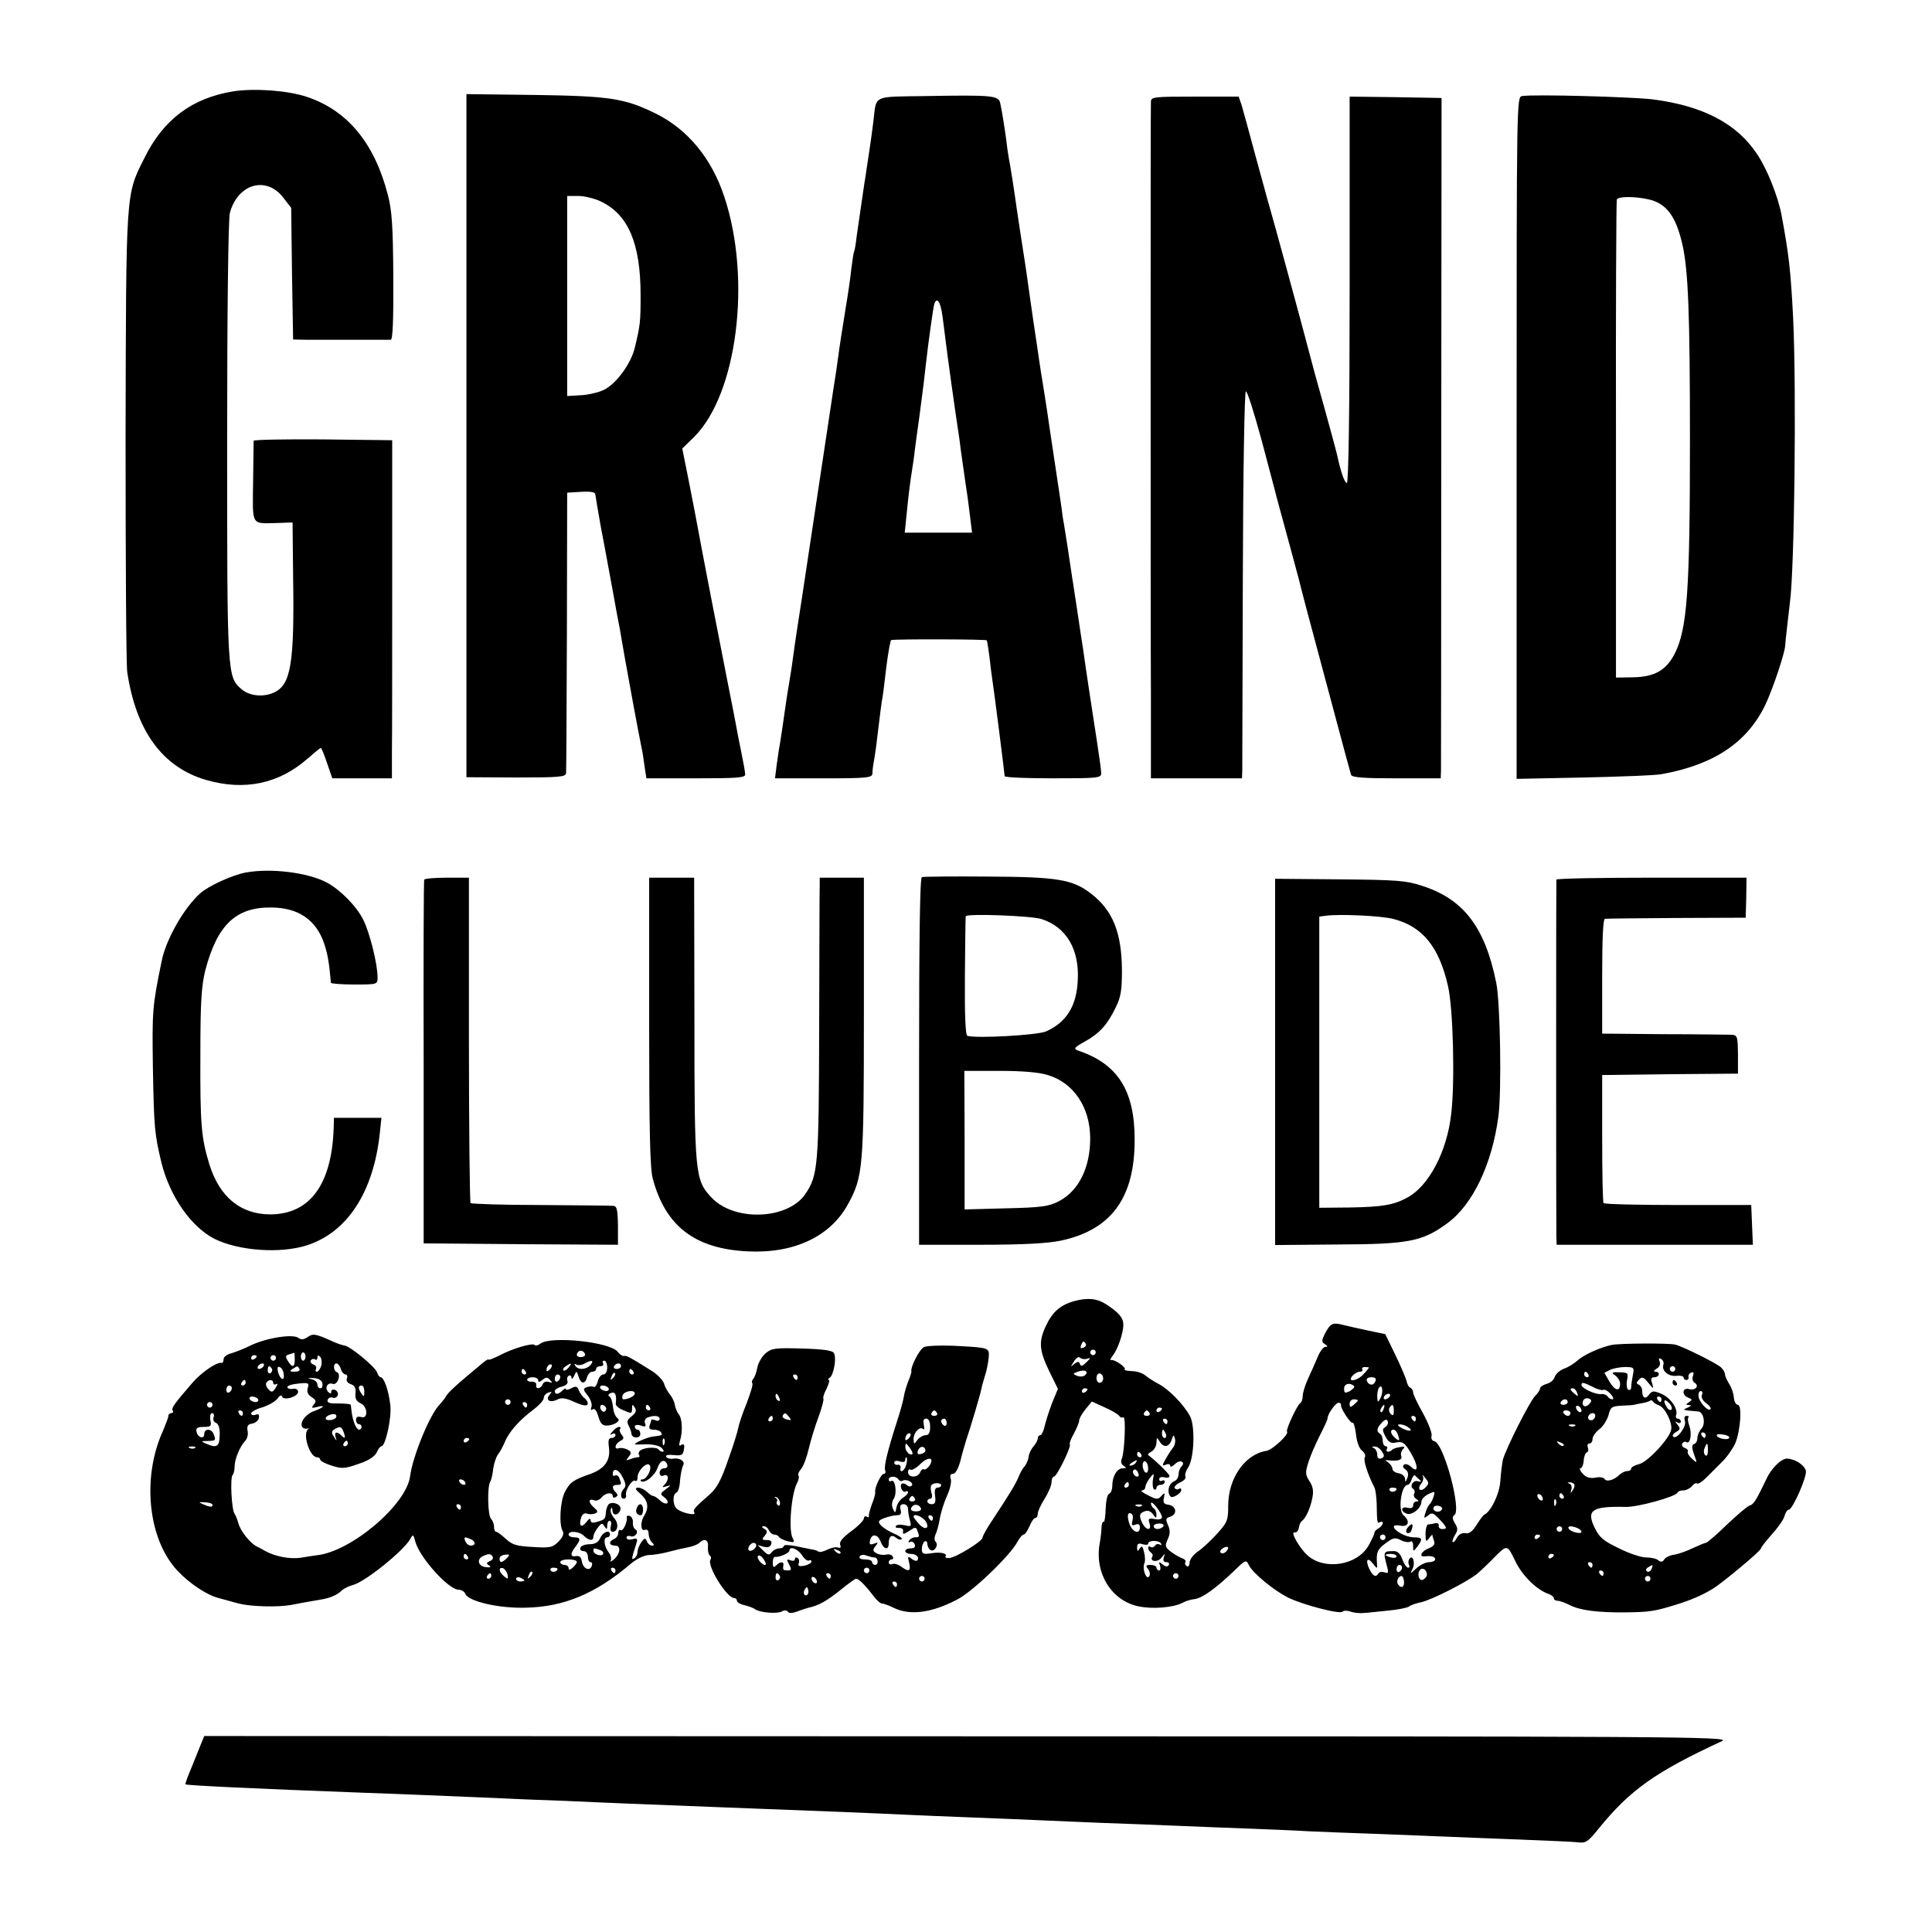 <?xml version="1.0" standalone="no"?>
<!DOCTYPE svg PUBLIC "-//W3C//DTD SVG 20010904//EN"
 "http://www.w3.org/TR/2001/REC-SVG-20010904/DTD/svg10.dtd">
<svg version="1.0" xmlns="http://www.w3.org/2000/svg"
 width="700pt" height="700pt" viewBox="0 0 700 700"
 preserveAspectRatio="xMidYMid meet">
<g transform="translate(0,700) scale(0.1,-0.1)"
fill="#000000" stroke="none">
<path d="M845 6669 c-148 -24 -253 -101 -322 -242 -68 -135 -66 -115 -68
-1007 0 -443 2 -827 6 -855 32 -214 128 -345 286 -391 139 -40 263 -14 367 77
24 21 46 39 48 39 3 0 13 -25 23 -55 l19 -55 108 0 108 0 0 98 c1 53 1 329 1
612 l0 515 -250 3 c-138 1 -251 -1 -252 -5 0 -5 -1 -72 -2 -150 -2 -160 -8
-150 85 -148 l58 2 2 -196 c5 -315 -8 -392 -69 -420 -39 -18 -89 -13 -118 12
-52 45 -52 49 -52 902 0 467 4 804 10 824 29 106 133 135 194 54 l28 -36 3
-239 4 -238 46 -1 c58 0 293 0 308 0 7 1 10 73 9 229 -1 182 -5 241 -20 297
-48 186 -146 305 -293 354 -68 23 -188 32 -267 20z"/>
<path d="M1690 5421 l0 -1237 180 -1 c158 0 180 2 181 16 1 9 2 241 3 516 l1
500 51 3 c36 2 51 -1 51 -10 1 -7 10 -62 21 -123 12 -60 30 -162 42 -225 11
-63 23 -126 26 -140 2 -14 11 -63 19 -110 13 -74 46 -252 59 -317 3 -11 8 -42
11 -67 l7 -46 179 0 c149 0 179 2 179 14 0 8 -7 46 -15 85 -8 39 -17 85 -20
103 -3 18 -17 87 -30 153 -24 120 -100 513 -110 570 -3 17 -16 84 -29 150
l-24 120 43 42 c156 155 209 572 109 871 -46 139 -133 244 -249 301 -112 55
-166 63 -437 67 l-248 3 0 -1238z m485 850 c101 -47 146 -152 146 -341 0 -95
-1 -107 -21 -190 -14 -58 -68 -132 -113 -153 -19 -9 -57 -18 -83 -19 l-49 -3
0 363 0 362 40 0 c22 0 58 -9 80 -19z"/>
<path d="M3358 6652 c-198 -3 -182 5 -193 -87 -3 -27 -10 -77 -15 -110 -5 -33
-12 -78 -15 -100 -4 -22 -10 -67 -15 -100 -5 -33 -12 -82 -16 -110 -3 -27 -7
-52 -9 -55 -2 -3 -6 -30 -10 -60 -3 -30 -12 -93 -20 -140 -14 -89 -22 -135
-30 -197 -3 -21 -7 -51 -10 -68 -3 -16 -7 -46 -10 -65 -11 -74 -96 -638 -110
-730 -13 -83 -25 -161 -30 -200 -3 -25 -10 -70 -15 -100 -9 -52 -12 -74 -25
-165 -3 -22 -8 -51 -10 -65 -3 -14 -7 -46 -11 -72 l-6 -48 176 0 c161 0 176 2
177 18 0 9 2 26 4 37 2 11 7 40 10 65 3 25 8 65 11 90 3 25 7 56 9 69 3 13 10
68 16 122 7 55 15 99 18 100 23 4 344 3 346 -1 2 -3 6 -30 10 -60 3 -30 8 -66
10 -80 6 -37 45 -344 45 -352 0 -5 79 -8 175 -8 160 0 175 1 175 18 0 9 -7 60
-15 112 -14 91 -41 266 -51 340 -3 19 -12 76 -19 125 -8 50 -16 108 -20 130
-7 49 -24 161 -30 196 -3 14 -7 41 -9 60 -3 19 -14 97 -26 174 -12 77 -23 156
-26 175 -3 19 -9 60 -14 90 -5 30 -12 73 -15 95 -3 22 -12 83 -20 135 -7 52
-17 115 -20 140 -3 25 -8 56 -10 70 -4 25 -29 186 -40 265 -3 22 -10 65 -15
95 -6 30 -12 72 -14 92 -6 44 -15 103 -22 134 -5 28 -29 30 -266 26z m57 -799
c4 -32 9 -67 10 -78 9 -73 32 -240 51 -365 2 -19 9 -69 15 -110 6 -41 12 -85
14 -96 2 -12 6 -47 10 -78 l7 -56 -122 0 -122 0 7 68 c7 74 14 124 20 162 2
14 7 43 9 65 3 22 10 78 17 125 17 128 17 131 23 185 10 88 27 210 31 223 10
29 23 8 30 -45z"/>
<path d="M5515 6652 c-20 -3 -20 -10 -20 -1239 l0 -1235 245 5 c135 3 261 8
280 12 189 34 309 114 375 249 27 56 71 187 73 216 0 12 14 128 17 155 17 121
24 774 12 1030 -9 178 -16 235 -42 375 -13 69 -52 167 -89 222 -74 111 -195
174 -378 198 -77 9 -427 19 -473 12z m461 -375 c62 -15 96 -61 119 -160 22
-94 28 -254 28 -712 0 -549 -10 -685 -56 -775 -31 -59 -73 -83 -151 -84 l-61
-1 0 860 c-1 473 1 865 3 872 4 12 68 12 118 0z"/>
<path d="M4170 6630 c-1 -11 -1 -432 -1 -935 0 -503 0 -1050 1 -1215 l0 -300
165 0 165 0 1 28 c0 15 1 330 2 699 1 388 6 674 11 675 5 2 30 -78 57 -177 26
-99 51 -191 54 -205 44 -161 78 -287 81 -299 2 -9 17 -68 34 -131 17 -63 58
-216 91 -340 33 -124 62 -231 64 -237 3 -10 45 -13 165 -13 l160 0 1 28 c0 15
1 569 1 1232 l1 1205 -166 3 -167 2 0 -700 c0 -441 -4 -700 -10 -700 -8 0 -22
39 -35 100 -5 21 -26 100 -81 296 -25 93 -47 176 -49 184 -5 20 -102 376 -115
420 -6 19 -28 103 -51 185 -22 83 -45 165 -50 183 l-11 32 -159 0 c-152 0
-159 -1 -159 -20z"/>
<path d="M892 3839 c-50 -9 -137 -49 -167 -76 -59 -53 -123 -166 -139 -244
-34 -166 -35 -179 -32 -389 4 -217 6 -238 31 -343 31 -123 108 -233 193 -276
88 -43 237 -54 334 -23 146 47 241 192 264 405 l6 57 -86 0 -86 0 -1 -37 c-7
-206 -87 -313 -231 -313 -107 1 -182 63 -219 180 -30 98 -34 145 -33 400 0
193 4 248 18 305 43 163 110 228 237 227 100 0 165 -45 194 -132 12 -38 17
-62 24 -141 1 -3 39 -6 85 -6 83 0 84 0 84 26 0 48 -28 161 -52 209 -25 50
-85 110 -133 135 -69 36 -201 52 -291 36z"/>
<path d="M3340 3822 c-7 -3 -10 -227 -10 -668 l0 -664 223 0 c155 0 243 5 291
15 182 39 268 155 267 367 0 178 -62 274 -206 322 -16 6 -13 11 25 32 54 30
82 61 112 123 19 38 23 62 23 136 -1 136 -33 217 -113 278 -66 51 -123 60
-374 61 -125 1 -232 0 -238 -2z m434 -152 c89 -29 137 -109 131 -221 -4 -94
-41 -153 -115 -186 -32 -14 -255 -26 -285 -16 -7 2 -10 75 -9 216 1 117 2 214
3 217 2 11 239 2 275 -10z m22 -565 c94 -28 154 -117 154 -230 0 -106 -42
-190 -113 -227 -36 -19 -62 -23 -192 -26 l-150 -4 0 251 -1 251 126 0 c83 0
144 -5 176 -15z"/>
<path d="M1537 3813 c-2 -5 -3 -303 -2 -663 l0 -655 352 -3 352 -2 0 70 c-1
58 -4 70 -17 71 -10 1 -128 2 -264 3 -135 0 -249 4 -253 7 -3 4 -6 271 -6 593
l0 586 -79 0 c-43 0 -80 -3 -83 -7z"/>
<path d="M2352 3300 c0 -393 3 -533 13 -570 46 -173 153 -255 345 -264 168 -8
299 54 363 172 54 99 57 132 57 680 l0 502 -80 0 -80 0 0 -27 c-1 -16 -1 -244
-2 -508 -1 -510 -4 -543 -50 -611 -63 -93 -256 -101 -339 -14 -61 64 -63 82
-63 652 l-1 508 -81 0 -82 0 0 -520z"/>
<path d="M4620 3153 l0 -664 228 2 c257 1 306 11 396 77 92 67 162 214 185
387 12 90 7 413 -8 485 -41 202 -119 303 -270 351 -58 19 -93 21 -298 23
l-233 2 0 -663z m430 517 c104 -27 164 -101 196 -241 19 -79 26 -347 12 -465
-15 -135 -80 -259 -157 -302 -51 -28 -90 -35 -213 -37 l-108 -1 0 527 0 528
23 3 c49 7 205 0 247 -12z"/>
<path d="M5639 3813 c-1 -10 -1 -1249 0 -1290 l1 -33 355 0 356 0 -3 72 -3 72
-265 0 c-146 0 -267 3 -270 7 -3 4 -5 110 -5 236 l0 228 246 3 246 2 0 70 c-1
68 -2 70 -27 71 -14 0 -124 2 -245 2 l-220 2 0 208 c0 134 3 207 10 208 5 1
123 2 260 3 l250 1 2 73 1 72 -344 0 c-189 0 -344 -3 -345 -7z"/>
<path d="M3893 2286 c-51 -14 -80 -39 -104 -91 -26 -56 -24 -87 12 -162 l32
-65 -21 -51 c-11 -29 -23 -67 -27 -84 -4 -18 -11 -33 -16 -33 -5 0 -9 -5 -9
-12 0 -6 -7 -19 -15 -28 -8 -9 -16 -25 -18 -37 -1 -12 -8 -27 -14 -35 -7 -7
-17 -25 -22 -38 -11 -27 -33 -63 -93 -154 -21 -31 -38 -61 -38 -67 0 -13 -96
-72 -120 -74 -11 -1 -17 2 -14 6 7 11 -18 17 -53 11 -28 -4 -33 -2 -33 16 0
11 5 24 10 27 6 3 10 -1 10 -9 0 -8 5 -18 11 -22 14 -9 31 18 19 30 -5 5 -5
16 -1 25 5 9 12 35 16 58 4 24 16 61 26 83 11 23 17 50 14 61 -4 13 -2 19 8
19 9 0 19 19 27 48 6 26 16 58 20 72 16 46 54 175 55 185 1 6 6 26 12 45 7 19
13 50 15 69 3 39 6 38 -127 45 -49 2 -98 0 -108 -5 -16 -9 -48 -71 -45 -87 1
-4 -4 -20 -11 -36 -6 -16 -14 -41 -16 -55 -2 -14 -13 -55 -25 -91 -34 -106
-48 -163 -43 -177 3 -7 1 -13 -5 -13 -10 0 -34 -51 -31 -66 1 -5 -4 -25 -12
-44 -7 -19 -12 -39 -11 -43 1 -5 -2 -6 -8 -2 -5 3 -10 0 -10 -7 -1 -7 -21 -28
-46 -46 -31 -23 -44 -39 -40 -49 4 -10 2 -13 -8 -10 -7 3 -25 -1 -39 -8 -14
-7 -28 -10 -31 -7 -4 3 -14 7 -24 8 -9 2 -36 7 -59 12 -24 5 -43 5 -43 1 0 -5
-7 -9 -16 -9 -9 0 -22 -6 -28 -14 -9 -12 -14 -11 -31 6 l-20 20 21 -6 c15 -4
24 -2 28 9 4 10 -1 15 -16 15 -17 0 -19 2 -7 16 10 13 10 17 -2 25 -10 6 -11
9 -1 9 7 0 15 -7 18 -15 4 -8 12 -15 19 -15 7 0 15 -4 17 -8 2 -5 16 -12 31
-16 25 -6 27 -5 19 11 -16 29 -5 161 16 200 6 11 8 23 5 27 -3 3 1 14 9 23 9
10 21 43 28 73 7 30 23 83 36 117 12 34 20 63 17 66 -2 3 3 19 12 36 8 17 12
31 8 31 -5 0 -3 4 3 8 15 10 26 74 15 90 -5 9 -40 14 -116 16 -97 3 -110 1
-132 -18 -13 -12 -26 -34 -29 -51 -3 -16 -9 -34 -15 -41 -5 -6 -6 -13 -3 -16
3 -4 -7 -36 -21 -73 -15 -36 -28 -76 -30 -88 -2 -12 -18 -65 -37 -117 -25 -73
-41 -102 -67 -125 -55 -48 -62 -56 -55 -66 7 -12 -46 -1 -63 14 -16 12 -17 54
-2 59 6 2 12 22 13 45 2 22 7 46 11 53 9 15 -12 29 -36 25 -10 -2 -21 1 -25 6
-4 7 6 9 27 7 29 -3 34 0 37 21 3 16 0 21 -9 16 -9 -6 -10 -2 -5 16 10 32 8
80 -5 95 -5 6 -12 22 -14 34 -2 13 -11 30 -19 39 -7 9 -17 26 -20 38 -4 12
-23 32 -43 45 -80 50 -94 58 -103 55 -5 -1 -15 6 -22 15 -27 36 -246 59 -281
29 -8 -6 -17 -8 -20 -4 -9 8 -81 -13 -129 -39 -21 -10 -38 -17 -38 -14 0 3
-10 -3 -22 -13 -100 -83 -124 -106 -132 -120 -5 -9 -16 -22 -23 -30 -35 -34
-98 -188 -107 -259 -13 -104 -214 -274 -338 -287 -9 -1 -35 -5 -58 -9 -40 -6
-95 5 -130 25 -8 5 -22 12 -30 16 -23 11 -59 56 -66 83 -4 14 -10 30 -14 35
-11 14 -17 132 -7 141 4 4 7 18 7 30 0 27 19 73 38 93 8 8 12 24 9 37 -3 17 1
24 17 26 11 2 22 11 24 20 2 13 -1 16 -12 12 -9 -3 -16 -1 -16 5 0 5 18 16 41
22 22 7 46 21 54 31 8 12 14 15 17 8 5 -16 58 -1 58 17 0 8 -8 13 -18 11 -11
-2 -20 1 -21 6 -1 5 17 11 40 13 37 4 40 2 34 -16 -4 -14 0 -24 14 -33 16 -10
18 -15 8 -27 -10 -12 -8 -14 11 -9 33 9 27 -1 -8 -14 -31 -10 -55 -41 -45 -58
3 -5 11 -8 18 -6 7 1 9 1 5 -1 -24 -14 3 -103 31 -103 6 0 11 -4 11 -8 0 -5
18 -15 41 -22 37 -12 47 -12 98 6 37 12 59 27 66 42 5 12 13 22 17 22 15 0 38
106 32 150 -6 53 -23 100 -35 100 -4 0 -10 8 -13 18 -7 20 -100 97 -119 97 -7
1 -28 8 -47 17 -57 26 -67 27 -86 13 -14 -9 -23 -10 -32 -3 -19 16 -115 1
-172 -26 -26 -13 -60 -26 -74 -30 -14 -3 -26 -13 -26 -21 0 -8 -3 -14 -7 -13
-17 4 -71 -33 -104 -70 -70 -81 -79 -94 -73 -103 3 -5 0 -9 -5 -9 -6 0 -11 -5
-11 -10 0 -6 -9 -29 -19 -53 -78 -170 -55 -394 52 -508 43 -46 106 -88 149
-99 18 -5 51 -14 73 -20 43 -11 141 -14 190 -5 30 6 58 11 105 19 34 5 62 17
78 33 7 7 25 16 40 20 43 10 182 122 208 166 10 19 12 18 18 -6 14 -58 121
-177 158 -177 10 0 21 -7 24 -15 11 -27 121 -53 219 -50 138 3 251 50 378 157
23 20 50 33 70 34 17 0 50 6 72 12 22 6 53 13 69 16 16 3 34 10 40 16 18 18
34 11 31 -15 -1 -14 2 -28 7 -31 4 -3 6 -10 2 -15 -13 -22 59 -139 86 -139 5
0 10 -4 10 -10 0 -5 12 -13 28 -16 15 -4 32 -10 37 -14 17 -13 79 -18 97 -9
10 6 19 5 23 -1 4 -6 16 -5 33 1 15 6 34 12 42 14 37 8 68 26 115 64 27 22 53
41 57 41 10 0 36 -27 63 -63 11 -15 25 -27 31 -27 6 0 25 -7 41 -15 59 -29
136 -20 230 29 55 27 193 160 219 209 8 15 18 27 23 27 5 0 14 14 21 30 7 17
16 30 21 30 5 0 9 7 9 15 0 9 11 33 25 55 14 22 25 49 25 60 0 11 4 20 9 20
10 0 64 110 57 117 -2 3 4 20 15 39 10 19 19 40 19 47 0 7 10 25 23 41 l23 28
46 -21 c26 -11 50 -26 53 -31 4 -6 10 -8 15 -5 10 6 5 -122 -5 -149 -5 -11 -3
-21 6 -27 11 -7 11 -9 -3 -9 -21 0 -38 -29 -38 -64 0 -13 -5 -26 -11 -28 -7
-2 -12 -27 -13 -55 -1 -28 -4 -49 -7 -47 -4 2 -7 -6 -8 -19 0 -12 -3 -40 -7
-61 -18 -107 43 -205 140 -226 52 -11 127 -5 161 13 11 6 30 12 43 13 27 3 76
38 142 101 44 43 45 43 56 20 16 -29 89 -89 140 -115 52 -26 192 -63 199 -51
3 4 16 4 28 0 12 -5 36 -7 52 -5 17 1 57 6 90 9 32 3 64 10 70 14 5 5 26 12
45 16 37 8 165 73 201 102 12 10 41 37 64 61 46 46 46 46 75 -14 26 -54 79
-106 123 -120 9 -4 17 -10 17 -15 0 -5 6 -9 13 -9 8 0 28 -7 45 -16 38 -19
102 -27 202 -26 87 1 105 4 180 27 56 17 99 36 135 58 35 21 175 138 175 146
0 4 18 27 40 52 22 24 43 54 46 67 3 12 10 22 15 22 14 0 67 121 62 141 -6 21
-37 42 -67 44 -20 2 -58 -34 -76 -74 -37 -77 -46 -92 -61 -96 -9 -3 -46 -35
-83 -70 -37 -36 -71 -65 -75 -65 -4 0 -25 -9 -47 -19 -23 -11 -53 -22 -68 -24
-15 -2 -31 -9 -36 -17 -6 -10 -12 -11 -22 -3 -7 6 -27 10 -44 10 -17 0 -61 14
-98 33 -57 27 -71 39 -89 76 -30 63 -8 77 113 74 44 -1 182 37 188 52 2 5 12
8 22 8 9 0 23 7 30 15 7 9 15 13 18 10 4 -3 18 5 32 19 14 14 40 40 58 58 19
18 40 49 49 68 19 46 26 140 9 140 -6 0 -13 12 -14 27 -1 15 -9 37 -17 49 -8
13 -15 28 -15 34 0 6 -6 18 -14 25 -13 14 -138 76 -166 83 -22 6 -200 5 -230
-1 -40 -8 -103 -36 -125 -57 -11 -10 -33 -24 -48 -29 -16 -6 -31 -20 -34 -30
-3 -11 -16 -22 -29 -25 -13 -4 -24 -11 -24 -16 0 -6 -8 -18 -18 -28 -20 -20
-108 -195 -117 -232 -3 -14 -7 -48 -9 -76 -3 -47 -34 -111 -58 -122 -4 -2 -17
-19 -28 -37 -15 -24 -27 -33 -40 -30 -12 2 -24 -4 -31 -16 -6 -12 -13 -19 -16
-16 -2 3 2 14 9 26 11 17 10 25 -1 42 -9 16 -10 24 -2 29 28 16 -38 261 -72
268 -9 2 -13 10 -10 20 2 10 -12 46 -31 81 -20 35 -36 69 -36 76 0 7 -5 15
-10 17 -6 2 -12 13 -14 25 -3 11 -21 54 -41 95 l-36 74 -62 13 c-34 7 -76 17
-93 21 -36 9 -44 5 -64 -33 -12 -25 -12 -29 0 -37 11 -7 12 -10 2 -10 -7 0
-20 -17 -28 -37 -9 -21 -24 -56 -35 -79 -10 -22 -19 -50 -19 -62 0 -11 -4 -23
-9 -26 -12 -8 -53 -97 -48 -103 9 -9 -53 -67 -75 -70 -77 -12 -138 -99 -138
-198 0 -54 -3 -61 -42 -104 -23 -25 -54 -54 -70 -64 -15 -11 -28 -28 -28 -39
0 -10 -5 -16 -10 -13 -6 4 -8 10 -5 15 3 5 -3 11 -12 14 -10 4 -28 14 -41 24
-21 16 -22 21 -11 45 9 20 9 33 1 51 -10 22 -8 26 9 31 26 9 21 39 -8 43 -16
2 -20 8 -16 25 4 19 3 20 -9 7 -12 -14 -17 -14 -48 2 -19 9 -29 17 -22 18 6 0
12 6 12 13 0 6 8 21 16 32 16 19 16 19 11 -8 -2 -15 0 -30 4 -33 5 -3 9 0 9 5
0 6 7 11 15 11 8 0 15 5 15 11 0 5 -4 7 -10 4 -5 -3 -10 -1 -10 6 0 6 8 9 20
6 11 -3 18 0 17 6 -2 8 -48 53 -77 75 -3 2 3 8 13 13 9 6 17 20 17 32 1 20 2
20 11 5 14 -25 35 -22 44 5 6 19 8 20 12 4 3 -10 -1 -26 -9 -35 -7 -9 -19 -28
-26 -41 -12 -21 -12 -23 2 -18 9 4 16 2 16 -4 0 -6 7 -3 16 5 8 9 20 13 26 10
6 -4 6 -10 -1 -17 -6 -6 -11 -19 -11 -29 0 -10 -6 -21 -14 -24 -18 -7 -27 -29
-20 -49 5 -11 11 -12 25 -4 10 5 19 14 19 20 0 6 -4 8 -9 4 -5 -3 -12 -1 -15
3 -3 5 6 14 20 21 14 6 22 15 19 21 -3 5 1 20 10 33 22 34 26 151 6 187 -24
43 -77 97 -114 116 -17 9 -39 23 -48 31 -10 8 -31 15 -48 15 -17 1 -29 3 -26
6 7 7 -38 38 -49 34 -5 -2 -3 4 4 14 19 22 40 83 40 114 0 25 -16 44 -62 74
-32 21 -66 25 -115 12z m41 -155 c3 -5 -1 -11 -9 -14 -9 -4 -12 -1 -8 9 6 16
10 17 17 5z m-1814 -40 c0 -4 -7 -8 -15 -8 -16 0 -20 9 -9 20 8 8 24 -1 24
-12z m1850 9 c0 -5 -4 -10 -10 -10 -5 0 -10 5 -10 10 0 6 5 10 10 10 6 0 10
-4 10 -10z m-2902 -25 c0 -30 -9 -32 -25 -6 -10 16 -9 20 5 24 9 3 18 5 18 6
1 0 2 -10 2 -24z m39 10 c0 -8 -4 -15 -9 -15 -4 0 -8 7 -8 15 0 8 4 15 8 15 5
0 9 -7 9 -15z m-177 1 c0 -3 -4 -8 -10 -11 -5 -3 -10 -1 -10 4 0 6 5 11 10 11
6 0 10 -2 10 -4z m70 -6 c0 -5 -4 -10 -10 -10 -5 0 -10 5 -10 10 0 6 5 10 10
10 6 0 10 -4 10 -10z m164 -28 c-4 -12 -11 -22 -16 -22 -5 0 -6 5 -3 10 3 6
-1 13 -9 16 -9 3 -13 10 -10 15 3 5 10 7 15 4 5 -4 9 -1 9 6 0 9 3 10 10 3 5
-5 7 -19 4 -32z m2775 25 c13 5 13 2 -3 -13 -14 -14 -20 -16 -23 -6 -4 10 -8
10 -21 0 -14 -12 -14 -11 -1 9 8 13 17 19 22 14 5 -5 17 -7 26 -4z m2088 -21
c-8 -21 17 -44 46 -41 15 2 27 -1 27 -6 0 -5 5 -9 10 -9 6 0 9 5 8 11 -2 6 3
14 10 16 8 3 10 -1 6 -12 -4 -10 -1 -21 6 -25 18 -11 3 -29 -20 -23 -25 7 -28
-22 -3 -31 15 -6 15 -8 3 -16 -13 -9 -13 -10 0 -11 10 0 8 -3 -5 -9 -21 -9
-21 -9 38 -14 20 -2 28 -46 11 -63 -7 -8 -14 -23 -14 -33 0 -10 -5 -20 -12
-22 -9 -3 -9 -12 0 -38 12 -33 12 -33 -8 -15 -11 10 -17 21 -15 25 3 4 -2 11
-11 14 -8 3 -12 10 -9 16 4 6 10 8 15 5 14 -9 21 30 11 58 -5 14 -7 28 -4 31
4 3 1 6 -6 6 -8 0 -10 -7 -6 -19 6 -21 -31 -69 -43 -56 -4 4 1 11 11 17 15 8
16 12 5 26 -10 12 -10 14 0 8 6 -4 12 -2 12 3 0 6 -5 11 -11 11 -6 0 -9 6 -6
13 8 22 -21 64 -54 77 -28 12 -33 11 -44 -3 -14 -19 -25 -12 -25 14 0 9 -6 19
-12 22 -10 4 -10 7 0 18 11 12 17 10 34 -11 20 -24 20 -24 14 -2 -6 16 -3 22
8 22 19 0 22 20 4 20 -8 0 -6 5 4 11 11 6 15 16 11 26 -4 11 -3 14 6 9 7 -5
10 -13 8 -20z m-3887 -1 c-15 -18 -46 -20 -56 -3 -4 7 -3 8 4 4 7 -4 20 -2 29
3 26 15 37 13 23 -4z m60 -10 c0 -15 -6 -25 -14 -25 -8 0 -17 -11 -20 -25 -4
-14 -11 -23 -15 -20 -5 3 -16 2 -25 -1 -14 -5 -14 -9 4 -31 10 -13 16 -31 13
-40 -4 -11 -2 -14 5 -9 7 4 14 -6 20 -26 6 -23 14 -33 28 -33 27 -1 56 17 42
26 -6 4 -13 17 -15 28 -5 38 -8 46 -16 52 -5 3 -2 9 7 12 15 6 21 -7 17 -39
-1 -6 10 -16 24 -22 34 -15 35 -15 35 6 0 14 2 15 10 2 7 -11 4 -19 -11 -31
-17 -13 -19 -20 -11 -35 5 -10 10 -23 10 -29 1 -17 32 -18 32 -1 0 9 -4 16
-10 16 -5 0 -10 5 -10 11 0 6 9 8 22 4 16 -6 20 -4 15 8 -3 9 1 18 9 21 24 9
44 7 44 -5 0 -6 -7 -9 -15 -5 -8 3 -15 4 -15 2 0 -3 -3 -11 -6 -20 -4 -11 0
-16 14 -16 12 0 24 -4 27 -10 6 -10 5 -11 -30 -15 -18 -2 -65 -22 -65 -28 0
-1 19 -1 42 0 24 0 47 -5 55 -13 8 -8 10 -14 4 -14 -5 0 -12 4 -15 8 -6 10
-48 8 -64 -2 -7 -4 -10 -12 -7 -17 4 -5 2 -9 -4 -9 -5 0 -18 -3 -28 -7 -16 -6
-16 -5 -5 9 11 14 10 18 -5 26 -10 5 -24 7 -30 5 -19 -7 -16 15 4 26 14 7 15
12 5 23 -6 8 -9 18 -5 21 3 4 2 7 -4 7 -6 0 -17 -8 -24 -17 -10 -11 -10 -14
-1 -9 6 4 12 2 12 -3 0 -6 -6 -11 -14 -11 -11 0 -13 -9 -10 -32 7 -48 -14 -79
-66 -98 -63 -22 -75 -30 -94 -67 -17 -34 -21 -119 -7 -141 5 -9 0 -22 -16 -38
-21 -21 -30 -23 -93 -19 -58 3 -74 8 -97 29 -15 14 -31 26 -35 26 -5 0 -8 8
-8 18 0 10 -5 23 -11 29 -12 12 -14 116 -3 134 4 6 9 28 11 48 3 20 11 43 17
51 7 8 18 29 25 45 14 36 53 80 104 118 20 15 37 34 37 41 0 8 7 17 16 20 14
5 15 4 5 -8 -16 -19 2 -30 28 -17 15 8 30 6 63 -9 29 -13 44 -15 47 -8 2 6 -3
16 -11 22 -8 6 -17 19 -21 29 -5 14 -11 16 -27 7 -11 -6 -20 -7 -20 -3 0 4 -5
2 -12 -5 -15 -15 -28 -16 -28 -2 0 5 12 13 26 16 15 4 23 12 20 20 -3 7 -1 16
4 19 6 4 10 0 11 -7 0 -7 4 -4 9 7 9 19 9 19 16 -2 8 -28 24 -30 31 -3 3 11
12 20 19 20 8 0 14 5 14 10 0 6 7 10 16 10 8 0 12 5 9 10 -3 6 -1 10 4 10 6 0
11 -11 11 -25z m-1245 5 c-3 -5 -11 -10 -16 -10 -6 0 -7 5 -4 10 3 6 11 10 16
10 6 0 7 -4 4 -10z m280 -10 c3 -11 11 -20 17 -20 5 0 8 -7 5 -14 -4 -9 2 -17
14 -21 14 -5 19 -14 17 -33 -2 -19 3 -29 18 -36 27 -12 29 -59 2 -50 -12 3
-18 0 -18 -10 0 -9 5 -16 10 -16 6 0 10 -4 10 -10 0 -5 -4 -10 -9 -10 -10 0
-23 31 -27 65 -1 11 -3 22 -3 25 -1 3 -21 5 -45 5 -33 -1 -42 3 -39 13 3 7 11
11 18 8 8 -3 16 1 19 9 2 7 -2 16 -10 19 -8 3 -14 0 -14 -6 0 -9 -3 -9 -11 -1
-14 14 -2 36 16 29 8 -3 17 4 21 17 4 12 2 23 -5 25 -13 4 -15 32 -2 32 5 0
13 -9 16 -20z m757 -2 c-7 -7 -12 -8 -12 -2 0 6 3 14 7 17 3 4 9 5 12 2 2 -3
-1 -11 -7 -17z m68 7 c-7 -9 -15 -13 -19 -10 -3 3 1 10 9 15 21 14 24 12 10
-5z m190 5 c0 -5 -7 -10 -16 -10 -8 0 -12 5 -9 10 3 6 10 10 16 10 5 0 9 -4 9
-10z m-1265 -9 c3 -5 1 -12 -5 -16 -5 -3 -10 1 -10 9 0 18 6 21 15 7z m43 -20
c4 -28 -13 -20 -21 9 -3 14 -1 20 6 17 7 -2 14 -14 15 -26z m57 19 c3 -6 -4
-10 -17 -10 -18 0 -20 2 -8 10 19 12 18 12 25 0z m3875 5 c0 -1 -8 -12 -19
-23 -22 -26 -62 -32 -41 -7 7 8 19 15 27 15 8 0 12 4 9 8 -3 5 1 9 9 9 8 0 15
-1 15 -2z m956 -28 c-3 -16 -6 -36 -6 -44 0 -8 -5 -11 -11 -8 -5 4 -7 19 -4
34 5 26 4 28 -27 29 -29 1 -31 -1 -15 -12 9 -7 17 -20 17 -29 0 -30 -18 -27
-38 6 l-19 33 21 11 c11 5 36 10 54 10 32 0 34 -2 28 -30z m154 23 c0 -5 -4
-10 -10 -10 -5 0 -10 5 -10 10 0 6 5 10 10 10 6 0 10 -4 10 -10z m-4165 -10
c3 -5 1 -10 -4 -10 -6 0 -11 5 -11 10 0 6 2 10 4 10 3 0 8 -4 11 -10z m390 0
c3 -5 1 -10 -4 -10 -6 0 -11 5 -11 10 0 6 2 10 4 10 3 0 8 -4 11 -10z m1637
-12 c-6 -6 -19 -7 -29 -3 -17 7 -17 8 2 15 24 9 41 2 27 -12z m-1711 -11 c-10
-9 -11 -8 -5 6 3 10 9 15 12 12 3 -3 0 -11 -7 -18z m1776 -2 c0 -8 -6 -15 -13
-15 -7 0 -12 9 -11 19 1 22 24 18 24 -4z m1758 15 c3 -5 1 -10 -4 -10 -6 0
-11 5 -11 10 0 6 2 10 4 10 3 0 8 -4 11 -10z m-3725 -9 c0 -6 -4 -13 -10 -16
-5 -3 -10 1 -10 9 0 9 5 16 10 16 6 0 10 -4 10 -9z m860 -1 c0 -5 -2 -10 -4
-10 -3 0 -8 5 -11 10 -3 6 -1 10 4 10 6 0 11 -4 11 -10z m-1722 -22 c2 -10 -1
-18 -7 -18 -6 0 -11 6 -11 14 0 8 -10 17 -22 19 -16 4 -13 5 7 4 20 -1 31 -8
33 -19z m782 11 c0 -8 5 -7 15 1 13 11 18 11 28 0 10 -10 9 -12 -5 -7 -9 3
-19 0 -22 -9 -7 -17 -27 -19 -23 -1 1 6 -6 11 -15 11 -10 -1 -18 2 -18 7 0 5
9 9 20 9 11 0 20 -5 20 -11z m3033 -4 c-6 -17 -25 -15 -31 3 -2 7 5 12 17 12
14 0 19 -5 14 -15z m-4093 -5 c0 -5 -5 -10 -11 -10 -5 0 -7 5 -4 10 3 6 8 10
11 10 2 0 4 -4 4 -10z m100 -1 c0 -5 5 -7 11 -4 6 4 5 -2 -2 -13 -11 -17 -15
-18 -26 -6 -8 8 -11 18 -8 24 8 13 25 13 25 -1z m3916 -11 c3 -4 -4 -11 -15
-18 -18 -9 -21 -8 -21 9 0 18 21 23 36 9z m865 -3 c16 -9 33 -13 38 -11 5 3
16 -3 26 -14 10 -11 13 -20 7 -20 -6 0 -14 5 -17 10 -4 6 -14 10 -23 9 -20 -3
-72 21 -72 33 0 11 7 10 41 -7z m-4931 -4 c0 -6 -4 -13 -10 -16 -5 -3 -10 1
-10 9 0 9 5 16 10 16 6 0 10 -4 10 -9z m480 -13 c0 -19 -2 -20 -10 -8 -13 19
-13 30 0 30 6 0 10 -10 10 -22z m885 12 c3 -5 -1 -10 -9 -10 -8 0 -18 5 -21
10 -3 6 1 10 9 10 8 0 18 -4 21 -10z m2796 -37 c-9 -16 -10 -15 -11 8 0 14 3
29 8 33 12 12 14 -22 3 -41z m-1061 33 c0 -3 -4 -8 -10 -11 -5 -3 -10 -1 -10
4 0 6 5 11 10 11 6 0 10 -2 10 -4z m1774 -12 c5 -14 4 -15 -9 -4 -17 14 -19
20 -6 20 5 0 12 -7 15 -16z m-3414 -3 c0 -9 -23 -21 -41 -21 -4 0 -6 7 -3 15
7 16 44 21 44 6z m3866 -6 c-3 -8 4 -21 16 -29 12 -9 19 -18 15 -22 -9 -9 -42
27 -43 48 -1 10 3 18 8 18 6 0 8 -7 4 -15z m-3342 -11 c3 -8 2 -12 -4 -9 -6 3
-10 10 -10 16 0 14 7 11 14 -7z m2211 6 c-3 -5 -11 -10 -16 -10 -6 0 -7 5 -4
10 3 6 11 10 16 10 6 0 7 -4 4 -10z m-4100 -10 c3 -5 -1 -10 -9 -10 -8 0 -18
5 -21 10 -3 6 1 10 9 10 8 0 18 -4 21 -10z m4824 -16 c-14 -17 -30 -9 -23 11
3 7 12 11 20 8 11 -4 12 -9 3 -19z m261 16 c0 -5 -2 -10 -4 -10 -3 0 -8 5 -11
10 -3 6 -1 10 4 10 6 0 11 -4 11 -10z m-4170 -10 c0 -5 -4 -10 -10 -10 -5 0
-10 5 -10 10 0 6 5 10 10 10 6 0 10 -4 10 -10z m3070 6 c0 -2 -7 -9 -15 -16
-12 -10 -15 -10 -15 4 0 9 7 16 15 16 8 0 15 -2 15 -4z m760 -6 c0 -5 -7 -10
-16 -10 -8 0 -12 5 -9 10 3 6 10 10 16 10 5 0 9 -4 9 -10z m331 -12 c22 -8 49
-63 44 -88 -6 -33 -87 -119 -117 -125 -16 -4 -28 -11 -28 -16 0 -5 -6 -9 -14
-9 -8 0 -21 -6 -28 -13 -20 -20 -47 -27 -54 -16 -3 6 -19 9 -34 5 -20 -3 -33
1 -45 14 -10 11 -14 20 -9 20 5 0 11 12 12 28 1 15 6 28 12 30 5 2 6 10 3 18
-3 8 0 14 6 14 6 0 11 7 11 16 0 9 11 25 25 36 14 10 28 34 33 51 7 29 12 32
48 34 21 1 41 2 44 3 3 1 16 4 29 6 14 2 27 7 30 9 2 3 7 2 10 -3 3 -5 13 -11
22 -14z m45 -15 c-4 -4 -11 -1 -16 7 -16 25 -11 35 7 17 9 -9 13 -20 9 -24z
m-5286 17 c0 -5 -4 -10 -10 -10 -5 0 -10 5 -10 10 0 6 5 10 10 10 6 0 10 -4
10 -10z m1140 0 c0 -5 -2 -10 -4 -10 -3 0 -8 5 -11 10 -3 6 -1 10 4 10 6 0 11
-4 11 -10z m2949 0 c-5 -8 34 -69 42 -65 3 3 9 -16 12 -42 3 -28 12 -52 22
-59 9 -7 14 -18 10 -24 -6 -10 9 -59 35 -110 4 -8 7 -34 8 -57 1 -71 2 -74 12
-68 6 3 10 2 10 -4 0 -5 -7 -14 -16 -19 -9 -5 -15 -12 -14 -16 0 -3 -9 -24
-21 -45 -40 -72 -158 -92 -221 -37 -30 27 -65 88 -47 84 6 -2 13 6 15 16 1 10
6 22 11 25 15 11 31 48 38 84 5 25 2 42 -11 61 -15 24 -15 31 -3 69 7 23 26
66 41 96 15 29 28 57 28 62 0 17 32 60 42 57 5 -2 8 -6 7 -8z m-2664 -9 c3 -5
1 -12 -4 -15 -5 -3 -11 1 -15 9 -6 16 9 21 19 6z m160 -1 c3 -5 1 -10 -4 -10
-6 0 -11 5 -11 10 0 6 2 10 4 10 3 0 8 -4 11 -10z m2658 -5 c-3 -9 -8 -14 -10
-11 -3 3 -2 9 2 15 9 16 15 13 8 -4z m37 -7 c0 -16 -3 -19 -11 -11 -6 6 -8 16
-5 22 11 17 16 13 16 -11z m680 1 c0 -6 -4 -7 -10 -4 -5 3 -10 11 -10 16 0 6
5 7 10 4 6 -3 10 -11 10 -16z m-1520 7 c0 -3 -4 -8 -10 -11 -5 -3 -10 -1 -10
4 0 6 5 11 10 11 6 0 10 -2 10 -4z m-3330 -16 c0 -5 -2 -10 -4 -10 -3 0 -8 5
-11 10 -3 6 -1 10 4 10 6 0 11 -4 11 -10z m2515 0 c3 -5 -1 -10 -10 -10 -9 0
-13 5 -10 10 3 6 8 10 10 10 2 0 7 -4 10 -10z m770 0 c3 -5 -1 -10 -10 -10 -9
0 -13 5 -10 10 3 6 8 10 10 10 2 0 7 -4 10 -10z m1525 0 c0 -5 -4 -10 -9 -10
-6 0 -13 5 -16 10 -3 6 1 10 9 10 9 0 16 -4 16 -10z m-4916 -15 c-3 -8 0 -17
8 -20 10 -4 15 -20 14 -45 -1 -42 -10 -48 -51 -30 -18 8 -17 9 8 9 29 1 30 2
21 25 -8 21 -34 21 -34 0 0 -20 -24 -13 -28 9 -3 13 4 17 26 17 26 0 29 3 24
25 -2 14 0 25 7 25 5 0 8 -7 5 -15z m444 0 c-4 -11 -38 -15 -38 -4 0 8 21 18
33 15 5 -1 7 -6 5 -11z m1641 1 c10 -12 8 -13 -8 -9 -12 3 -18 9 -15 14 7 12
10 11 23 -5z m2921 6 c0 -13 -12 -22 -22 -16 -10 6 -1 24 13 24 5 0 9 -4 9 -8z
m-2980 -12 c0 -5 -5 -10 -11 -10 -5 0 -7 5 -4 10 3 6 8 10 11 10 2 0 4 -4 4
-10z m2330 0 c0 -5 -2 -10 -4 -10 -3 0 -8 5 -11 10 -3 6 -1 10 4 10 6 0 11 -4
11 -10z m-1760 -30 c0 -21 -5 -30 -16 -30 -9 0 -23 -8 -30 -17 -12 -17 -13
-17 -14 3 0 24 23 48 35 36 4 -4 5 3 2 16 -3 15 -1 22 9 22 9 0 14 -11 14 -30z
m60 14 c0 -8 -4 -12 -10 -9 -5 3 -10 10 -10 16 0 5 5 9 10 9 6 0 10 -7 10 -16z
m800 6 c0 -5 -2 -10 -4 -10 -3 0 -8 5 -11 10 -3 6 -1 10 4 10 6 0 11 -4 11
-10z m789 -21 c-11 -6 -11 -12 1 -34 11 -21 20 -26 40 -21 22 4 30 -2 51 -37
28 -46 29 -78 2 -52 -8 8 -19 12 -25 9 -7 -5 -6 -11 4 -18 10 -7 12 -18 7 -31
-6 -16 -8 -17 -8 -3 -1 9 -11 18 -23 20 -13 2 -23 9 -23 16 0 7 -7 17 -15 23
-13 9 -13 10 0 8 36 -4 52 2 47 15 -3 7 0 19 6 25 9 9 6 11 -10 8 -13 -2 -26
-6 -29 -10 -11 -11 -26 -8 -19 3 3 6 1 10 -4 10 -6 0 -11 9 -11 19 0 11 -4 23
-10 26 -14 9 -12 21 7 41 12 12 18 13 21 4 3 -7 -2 -16 -9 -21z m81 1 c24 -15
7 -19 -20 -5 -15 8 -19 14 -10 14 8 1 22 -3 30 -9z m607 4 c-3 -3 -12 -4 -19
-1 -8 3 -5 6 6 6 11 1 17 -2 13 -5z m-4463 -20 c9 -24 7 -29 -6 -16 -17 17
-28 15 -22 -5 5 -15 4 -15 -6 1 -10 15 -9 20 1 27 20 12 26 11 33 -7z m2980
-9 c3 -8 1 -15 -4 -15 -6 0 -10 7 -10 15 0 8 2 15 4 15 2 0 6 -7 10 -15z m840
-1 c9 -24 7 -28 -9 -14 -17 14 -20 30 -6 30 5 0 12 -7 15 -16z m-1772 -16 c-7
-7 -12 -8 -12 -2 0 14 12 26 19 19 2 -3 -1 -11 -7 -17z m2888 12 c0 -5 -2 -10
-4 -10 -3 0 -8 5 -11 10 -3 6 -1 10 4 10 6 0 11 -4 11 -10z m85 -10 c-6 -10
-45 -1 -45 10 0 4 11 5 25 2 14 -2 23 -8 20 -12z m-4565 -4 c0 -3 -4 -8 -10
-11 -5 -3 -10 -1 -10 4 0 6 5 11 10 11 6 0 10 -2 10 -4z m707 -18 c-3 -8 -6
-5 -6 6 -1 11 2 17 5 13 3 -3 4 -12 1 -19z m-1147 2 c0 -5 -5 -10 -11 -10 -5
0 -7 5 -4 10 3 6 8 10 11 10 2 0 4 -4 4 -10z m4405 -8 c-3 -3 -11 0 -18 7 -9
10 -8 11 6 5 10 -3 15 -9 12 -12z m-2359 -30 c-9 -8 -26 10 -26 26 1 15 2 15
15 -2 8 -11 13 -21 11 -24z m2882 12 c0 -15 -4 -22 -10 -16 -5 5 -6 16 -2 25
9 23 12 21 12 -9z m-5481 10 c-3 -3 -12 -4 -19 -1 -8 3 -5 6 6 6 11 1 17 -2
13 -5z m2646 -9 c0 -6 -7 -11 -16 -13 -12 -3 -15 1 -11 13 7 17 25 17 27 0z
m1654 -4 c10 -15 9 -20 -2 -25 -10 -3 -15 1 -15 13 0 11 -6 22 -12 24 -9 4 -8
6 2 6 8 1 21 -8 27 -18z m-872 -11 c3 -5 1 -10 -4 -10 -6 0 -11 5 -11 10 0 6
2 10 4 10 3 0 8 -4 11 -10z m-852 -38 c-6 -23 -25 -32 -20 -9 1 6 -4 11 -10
10 -7 -2 -13 2 -13 8 0 6 9 8 20 4 13 -4 20 -2 20 6 0 7 2 10 5 8 2 -3 2 -15
-2 -27z m85 -2 c-7 -10 -16 -16 -20 -14 -5 3 -11 -2 -14 -10 -8 -21 -44 -21
-44 0 0 8 4 13 9 9 5 -3 21 6 35 20 29 29 53 25 34 -5z m-950 2 c2 -7 -3 -12
-12 -12 -9 0 -16 -7 -16 -16 0 -10 6 -14 15 -10 18 7 20 -15 3 -33 -11 -10 -9
-11 7 -6 18 5 17 4 -3 -11 -21 -16 -21 -17 -5 -29 10 -8 15 -17 11 -21 -5 -4
-16 0 -26 9 -10 10 -22 17 -26 17 -4 0 -14 7 -22 15 -9 8 -23 15 -32 15 -13
-1 -11 -6 10 -24 26 -24 30 -48 12 -78 -15 -23 -13 -57 2 -51 9 3 14 -2 14
-14 0 -10 5 -24 12 -31 9 -9 9 -12 0 -12 -7 0 -15 7 -18 15 -6 14 -8 13 -20
-2 -7 -10 -14 -26 -14 -35 0 -9 -5 -20 -12 -24 -11 -7 -11 -5 8 55 5 16 2 19
-15 14 -12 -3 -21 -1 -21 6 0 5 6 8 14 5 17 -6 33 16 18 25 -6 3 -10 15 -9 25
1 10 -4 21 -11 23 -7 3 -12 1 -11 -4 3 -17 -14 -53 -22 -47 -5 3 -9 -2 -9 -11
0 -8 -7 -18 -15 -21 -21 -9 -19 -24 4 -24 23 0 18 -32 -7 -52 -9 -7 -13 -8 -9
-2 3 6 0 20 -8 30 -17 22 -20 54 -5 54 6 0 10 5 10 10 0 19 -25 10 -35 -12 -7
-16 -19 -23 -39 -23 -16 0 -31 -6 -33 -12 -3 -7 2 -13 11 -13 9 0 16 -8 16
-20 0 -11 4 -20 10 -20 5 0 7 -6 4 -14 -8 -21 -32 -9 -36 17 -2 15 -9 21 -20
19 -22 -4 -23 8 -3 34 20 26 19 34 -5 34 -11 0 -20 5 -20 10 0 15 40 12 56 -5
19 -18 34 -19 34 -2 0 6 7 21 16 32 13 17 16 18 24 5 8 -13 10 -12 10 3 0 9 4
17 9 17 5 0 7 -9 4 -20 -3 -11 0 -20 6 -20 20 0 24 30 6 50 -9 10 -15 25 -12
32 3 8 6 6 6 -5 1 -22 25 -17 29 5 4 19 -35 31 -45 15 -4 -7 -8 -20 -8 -29 -2
-22 -4 -24 -32 -32 -16 -5 -23 -3 -23 6 -1 8 -6 6 -15 -6 -18 -24 -29 -15 -20
14 4 13 12 19 21 16 8 -3 21 -3 29 0 13 5 12 9 -5 24 -20 18 -18 32 4 24 7 -3
19 2 26 11 14 17 40 20 40 4 0 -5 5 -7 11 -3 8 4 8 9 0 17 -15 15 -14 27 4 27
17 0 18 2 9 24 -3 9 -10 13 -15 10 -5 -3 -9 -1 -9 5 0 24 21 19 35 -10 12 -22
14 -34 6 -42 -14 -14 -14 -37 -1 -37 6 0 10 6 8 13 -3 18 22 58 33 52 5 -4 9
2 9 13 0 24 35 58 44 43 9 -13 -11 -51 -26 -51 -6 0 -9 -3 -6 -6 12 -11 50 18
60 47 10 29 28 35 36 11z m1697 8 c-3 -5 -12 -10 -18 -10 -7 0 -6 4 3 10 19
12 23 12 15 0z m45 -21 c0 -11 -4 -17 -10 -14 -5 3 -10 15 -10 26 0 11 5 17
10 14 6 -3 10 -15 10 -26z m-35 -27 c-8 -8 -25 10 -19 20 4 6 9 5 15 -3 4 -7
6 -15 4 -17z m1020 -15 c6 -5 3 -7 -7 -4 -18 6 -33 -19 -17 -28 5 -4 6 -11 3
-17 -4 -6 0 -14 7 -19 10 -6 11 -9 2 -9 -7 0 -13 -6 -13 -14 0 -9 -7 -12 -20
-9 -24 6 -27 -12 -4 -21 20 -8 54 20 54 43 0 9 12 21 26 28 23 11 24 10 18
-10 -4 -12 -10 -24 -14 -27 -4 -3 -11 -16 -15 -30 -7 -22 -6 -23 9 -11 14 12
19 10 41 -13 29 -31 30 -36 10 -36 -8 0 -14 6 -12 13 1 6 -5 10 -13 8 -8 -2
-19 -4 -25 -4 -5 0 -10 -15 -10 -34 0 -29 2 -31 13 -16 6 9 12 14 12 11 0 -4
3 -13 6 -22 4 -11 -2 -19 -20 -26 -26 -10 -37 -32 -13 -29 23 3 37 -1 37 -11
0 -5 -10 -10 -22 -10 -12 0 -33 -10 -46 -22 -23 -22 -24 -22 -14 -2 11 22 0
55 -12 35 -4 -6 -4 -15 -1 -21 3 -5 2 -10 -3 -10 -6 0 -15 14 -21 30 -7 20
-17 30 -30 30 -39 0 -40 -1 -26 -54 7 -25 5 -28 -8 -23 -9 3 -19 2 -22 -3 -10
-17 -21 -11 -34 16 -15 33 -6 44 14 18 15 -19 16 -19 14 1 -3 41 2 52 32 74
27 20 34 21 54 11 13 -7 28 -9 34 -6 7 5 11 -2 11 -15 0 -22 0 -22 15 -3 21
28 19 34 -13 34 -28 0 -72 24 -72 39 0 5 11 6 25 3 29 -5 35 17 10 38 -21 17
-8 110 15 110 5 0 12 9 15 21 4 11 10 17 13 12 4 -4 12 -12 17 -16z m20 -26
c-18 -19 -32 -7 -16 13 7 8 10 21 6 28 -4 7 1 4 9 -7 14 -17 14 -21 1 -34z
m-1910 29 c4 -6 10 -8 15 -5 13 8 41 -6 34 -17 -4 -5 -11 -5 -18 1 -7 6 -15 8
-19 5 -9 -9 4 -35 14 -28 5 3 9 1 9 -3 0 -5 -9 -14 -19 -20 -11 -7 -21 -23
-23 -35 -4 -21 -5 -22 -13 -4 -5 11 -4 26 4 37 12 21 4 72 -10 63 -5 -3 -9 0
-9 5 0 14 27 14 35 1z m-1570 -10 c3 -5 2 -10 -4 -10 -5 0 -13 5 -16 10 -3 6
-2 10 4 10 5 0 13 -4 16 -10z m1725 -12 c0 -4 -6 -8 -13 -8 -9 0 -12 -10 -9
-30 3 -23 0 -30 -12 -30 -9 0 -16 5 -16 10 0 6 5 10 11 10 6 0 8 9 4 20 -3 11
-4 24 -1 28 7 11 36 11 36 0z m680 2 c0 -5 -5 -10 -11 -10 -5 0 -7 5 -4 10 3
6 8 10 11 10 2 0 4 -4 4 -10z m1614 2 c2 -4 0 -14 -6 -22 -8 -12 -9 -12 -5 2
3 9 1 19 -6 22 -9 3 -9 5 0 5 6 1 14 -3 17 -7z m-644 -16 c0 -11 -19 -15 -25
-6 -3 5 1 10 9 10 9 0 16 -2 16 -4z m530 -37 c0 -6 -4 -7 -10 -4 -5 3 -10 11
-10 16 0 6 5 7 10 4 6 -3 10 -11 10 -16z m75 11 c3 -5 1 -10 -4 -10 -6 0 -11
5 -11 10 0 6 2 10 4 10 3 0 8 -4 11 -10z m-2839 -23 c1 -9 -2 -15 -7 -11 -5 3
-7 9 -4 14 3 4 0 11 -5 13 -6 3 -5 4 1 3 7 -1 13 -10 15 -19z m489 13 c3 -5
-1 -10 -10 -10 -9 0 -13 5 -10 10 3 6 8 10 10 10 2 0 7 -4 10 -10z m2322 -22
c-3 -8 -6 -5 -6 6 -1 11 2 17 5 13 3 -3 4 -12 1 -19z m-4867 0 c0 -10 -9 -9
-35 2 -17 8 -16 8 8 7 15 -1 27 -5 27 -9z m3440 -45 c0 -7 -10 -10 -26 -7 -22
4 -25 2 -19 -16 8 -26 -11 -26 -25 -1 -14 28 -13 38 7 45 11 5 22 1 30 -10 12
-16 13 -16 13 -2 0 9 -4 20 -10 23 -5 3 -10 12 -10 18 1 15 39 -34 40 -50z
m-2540 37 c0 -5 -2 -10 -4 -10 -3 0 -8 5 -11 10 -3 6 -1 10 4 10 6 0 11 -4 11
-10z m1620 -7 c0 -10 3 -29 7 -42 6 -22 4 -23 -20 -17 -14 3 -28 2 -31 -3 -3
-5 2 -8 12 -7 10 0 16 -5 14 -13 -2 -11 2 -11 22 2 22 15 25 15 30 1 8 -22 8
-24 -8 -24 -8 0 -18 -5 -22 -12 -4 -6 -3 -8 3 -5 6 4 13 0 17 -8 4 -10 -1 -15
-14 -15 -11 0 -20 -4 -20 -10 0 -5 9 -10 19 -10 21 0 34 -13 24 -24 -3 -3 -13
0 -21 7 -13 10 -14 8 -8 -15 7 -31 -1 -35 -29 -14 -11 8 -25 12 -32 9 -7 -3
-13 0 -13 6 0 6 5 11 11 11 5 0 7 5 3 11 -3 6 -14 9 -24 6 -9 -2 -25 0 -34 5
-14 8 -15 12 -4 26 11 14 10 15 -5 9 -14 -5 -18 -3 -15 10 5 27 27 26 38 -1
11 -30 30 -35 30 -8 0 26 11 34 27 20 7 -6 16 -8 20 -5 3 4 -10 13 -29 21 -19
8 -40 22 -47 30 -11 13 -9 17 14 26 14 5 35 10 45 10 13 0 17 5 13 20 -4 14 0
20 11 20 9 0 16 -8 16 -17z m47 1 c2 -5 -6 -10 -17 -10 -20 0 -25 7 -13 20 9
8 26 3 30 -10z m800 10 c-3 -3 -12 -4 -19 -1 -8 3 -5 6 6 6 11 1 17 -2 13 -5z
m1085 -16 c-12 -12 -35 -1 -27 12 3 5 13 6 21 3 10 -4 12 -9 6 -15z m-1119
-38 c-4 -16 -2 -19 11 -14 11 4 16 1 16 -10 0 -27 -27 -18 -38 13 -10 29 -6
45 8 36 5 -3 6 -14 3 -25z m-749 -2 c16 -26 -2 -34 -24 -10 -11 12 -20 24 -20
27 0 13 33 0 44 -17z m26 12 c0 -5 -2 -10 -4 -10 -3 0 -8 5 -11 10 -3 6 -1 10
4 10 6 0 11 -4 11 -10z m835 -30 c-3 -5 -13 -10 -21 -10 -8 0 -14 5 -14 10 0
6 9 10 21 10 11 0 17 -4 14 -10z m1445 -10 c0 -5 -4 -10 -10 -10 -5 0 -10 5
-10 10 0 6 5 10 10 10 6 0 10 -4 10 -10z m54 4 c9 -3 16 -10 16 -14 0 -10 -38
-1 -46 11 -6 10 7 12 30 3z m-694 -34 c0 -5 -4 -10 -10 -10 -5 0 -10 5 -10 10
0 6 5 10 10 10 6 0 10 -4 10 -10z m560 6 c0 -3 -4 -8 -10 -11 -5 -3 -10 -1
-10 4 0 6 5 11 10 11 6 0 10 -2 10 -4z m-3876 -12 c20 -8 21 -24 2 -24 -8 0
-16 7 -20 15 -6 17 -4 18 18 9z m2502 -16 c4 -6 2 -8 -4 -4 -6 3 -13 2 -17 -4
-4 -6 -11 -8 -16 -5 -5 4 -9 2 -9 -4 0 -5 5 -13 10 -16 6 -4 8 -10 5 -15 -11
-18 19 -22 33 -4 13 16 14 17 9 2 -4 -12 -1 -18 9 -18 8 0 12 -5 9 -10 -5 -8
-12 -7 -23 2 -13 11 -15 10 -9 -4 3 -10 2 -18 -3 -18 -6 0 -10 5 -10 10 0 6
-10 10 -21 10 -18 0 -19 -3 -9 -15 6 -8 8 -20 4 -26 -10 -16 -26 25 -18 46 4
8 3 27 -1 42 -5 21 -8 24 -16 12 -7 -11 -9 -11 -9 4 0 14 5 17 20 12 11 -3 20
-3 20 2 0 13 39 13 46 1z m-1466 -7 c0 -12 -20 -25 -27 -18 -7 7 6 27 18 27 5
0 9 -4 9 -9z m1702 -23 c-6 -6 -15 -8 -19 -4 -4 4 -1 11 7 16 19 12 27 3 12
-12z m-2268 6 c9 -3 14 -10 11 -15 -7 -10 -35 0 -35 12 0 11 3 11 24 3z m732
-19 c9 -14 20 -22 25 -19 5 3 9 1 9 -4 0 -5 -12 -12 -26 -15 -18 -3 -24 -1
-20 9 3 7 1 16 -4 19 -6 4 -10 2 -10 -4 0 -6 -7 -8 -16 -4 -14 5 -15 3 -5 -15
11 -21 9 -24 -16 -21 -5 0 -7 7 -5 15 4 17 -10 18 -26 2 -9 -9 -12 -7 -12 10
0 12 3 22 8 21 15 -2 52 14 52 22 0 19 30 8 46 -16z m139 7 c-3 -3 -11 0 -18
7 -9 10 -8 11 6 5 10 -3 15 -9 12 -12z m-1350 -12 c3 -5 1 -10 -4 -10 -6 0
-11 5 -11 10 0 6 2 10 4 10 3 0 8 -4 11 -10z m90 0 c3 -6 -1 -13 -10 -16 -13
-6 -14 -9 -3 -16 9 -6 5 -8 -12 -6 -28 3 -34 29 -10 40 22 10 28 9 35 -2z m51
-6 c-18 -17 -26 -18 -26 -1 0 7 9 13 20 14 18 2 18 0 6 -13z m938 -23 c-7 -7
-34 21 -28 31 3 5 12 1 19 -9 7 -10 12 -20 9 -22z m394 26 c14 0 17 -27 2 -27
-5 0 -10 5 -10 10 0 6 -12 10 -26 10 -15 0 -23 4 -19 11 4 6 14 7 24 3 9 -3
22 -7 29 -7z m1892 4 c0 -5 -9 -7 -20 -4 -11 3 -20 7 -20 9 0 2 9 4 20 4 11 0
20 -4 20 -9z m570 5 c0 -3 -4 -8 -10 -11 -5 -3 -10 -1 -10 4 0 6 5 11 10 11 6
0 10 -2 10 -4z m-3540 -25 c0 -5 -7 -14 -15 -21 -10 -9 -15 -9 -15 -1 0 6 -7
11 -15 11 -8 0 -15 5 -15 10 0 6 14 10 30 10 17 0 30 -4 30 -9z m3680 -11 c0
-5 -2 -10 -4 -10 -3 0 -8 5 -11 10 -3 6 -1 10 4 10 6 0 11 -4 11 -10z m-690
-9 c0 -6 -4 -13 -10 -16 -5 -3 -10 1 -10 9 0 9 5 16 10 16 6 0 10 -4 10 -9z
m904 -6 c-4 -8 -11 -12 -16 -9 -6 4 -5 10 3 15 19 12 19 11 13 -6z m-4145 -21
c3 -16 1 -17 -13 -5 -19 16 -21 34 -3 29 6 -3 14 -13 16 -24z m181 22 c0 -11
-19 -15 -25 -6 -3 5 1 10 9 10 9 0 16 -2 16 -4z m210 -6 c0 -5 -2 -10 -4 -10
-3 0 -8 5 -11 10 -3 6 -1 10 4 10 6 0 11 -4 11 -10z m920 0 c0 -5 -4 -10 -10
-10 -5 0 -10 5 -10 10 0 6 5 10 10 10 6 0 10 -4 10 -10z m2020 -15 c0 -7 -7
-15 -15 -19 -15 -5 -22 24 -9 37 9 9 24 -2 24 -18z m-3249 -8 c-10 -9 -11 -8
-5 6 3 10 9 15 12 12 3 -3 0 -11 -7 -18z m3889 13 c0 -5 -2 -10 -4 -10 -3 0
-8 5 -11 10 -3 6 -1 10 4 10 6 0 11 -4 11 -10z m-4030 -10 c0 -5 -5 -10 -11
-10 -5 0 -7 5 -4 10 3 6 8 10 11 10 2 0 4 -4 4 -10z m1045 1 c3 -5 1 -12 -5
-16 -5 -3 -10 1 -10 9 0 18 6 21 15 7z m185 -1 c0 -5 -2 -10 -4 -10 -3 0 -8 5
-11 10 -3 6 -1 10 4 10 6 0 11 -4 11 -10z m1260 0 c0 -5 -4 -10 -10 -10 -5 0
-10 5 -10 10 0 6 5 10 10 10 6 0 10 -4 10 -10z m-2370 -16 c0 -2 -7 -4 -15 -4
-8 0 -15 4 -15 10 0 5 7 7 15 4 8 -4 15 -8 15 -10z m1060 -5 c0 -6 -4 -7 -10
-4 -5 3 -10 11 -10 16 0 6 5 7 10 4 6 -3 10 -11 10 -16z m390 11 c0 -5 -4 -10
-10 -10 -5 0 -10 5 -10 10 0 6 5 10 10 10 6 0 10 -4 10 -10z m1737 -10 c2 -21
-11 -27 -22 -10 -7 11 2 30 13 30 4 0 8 -9 9 -20z m893 10 c0 -5 -4 -10 -10
-10 -5 0 -10 5 -10 10 0 6 5 10 10 10 6 0 10 -4 10 -10z m-2730 -20 c0 -5 -2
-10 -4 -10 -3 0 -8 5 -11 10 -3 6 -1 10 4 10 6 0 11 -4 11 -10z m-324 -37
c-10 -10 -19 5 -10 18 6 11 8 11 12 0 2 -7 1 -15 -2 -18z"/>
<path d="M6060 1990 c0 -5 5 -10 11 -10 5 0 7 5 4 10 -3 6 -8 10 -11 10 -2 0
-4 -4 -4 -10z"/>
<path d="M2307 1536 c-6 -15 1 -26 15 -26 4 0 8 9 8 20 0 23 -15 27 -23 6z"/>
<path d="M5101 1466 c-7 -8 -8 -17 -3 -20 6 -3 13 1 16 10 9 23 2 28 -13 10z"/>
<path d="M731 688 c-5 -13 -21 -52 -35 -87 -15 -35 -26 -65 -24 -66 4 -4 258
-16 633 -30 173 -6 303 -12 500 -20 77 -4 187 -8 245 -10 58 -3 161 -7 230
-10 156 -6 373 -15 770 -30 80 -3 183 -8 230 -10 47 -2 155 -7 240 -10 85 -3
196 -8 245 -10 50 -2 155 -7 235 -10 80 -3 197 -7 260 -10 63 -3 178 -7 255
-10 77 -3 178 -7 225 -10 47 -2 164 -7 260 -10 96 -4 209 -8 250 -10 41 -2
156 -6 255 -10 99 -4 194 -8 212 -10 28 -4 37 2 74 48 115 142 207 207 449
319 32 16 -169 17 -2733 17 l-2767 1 -9 -22z"/>
</g>
</svg>

